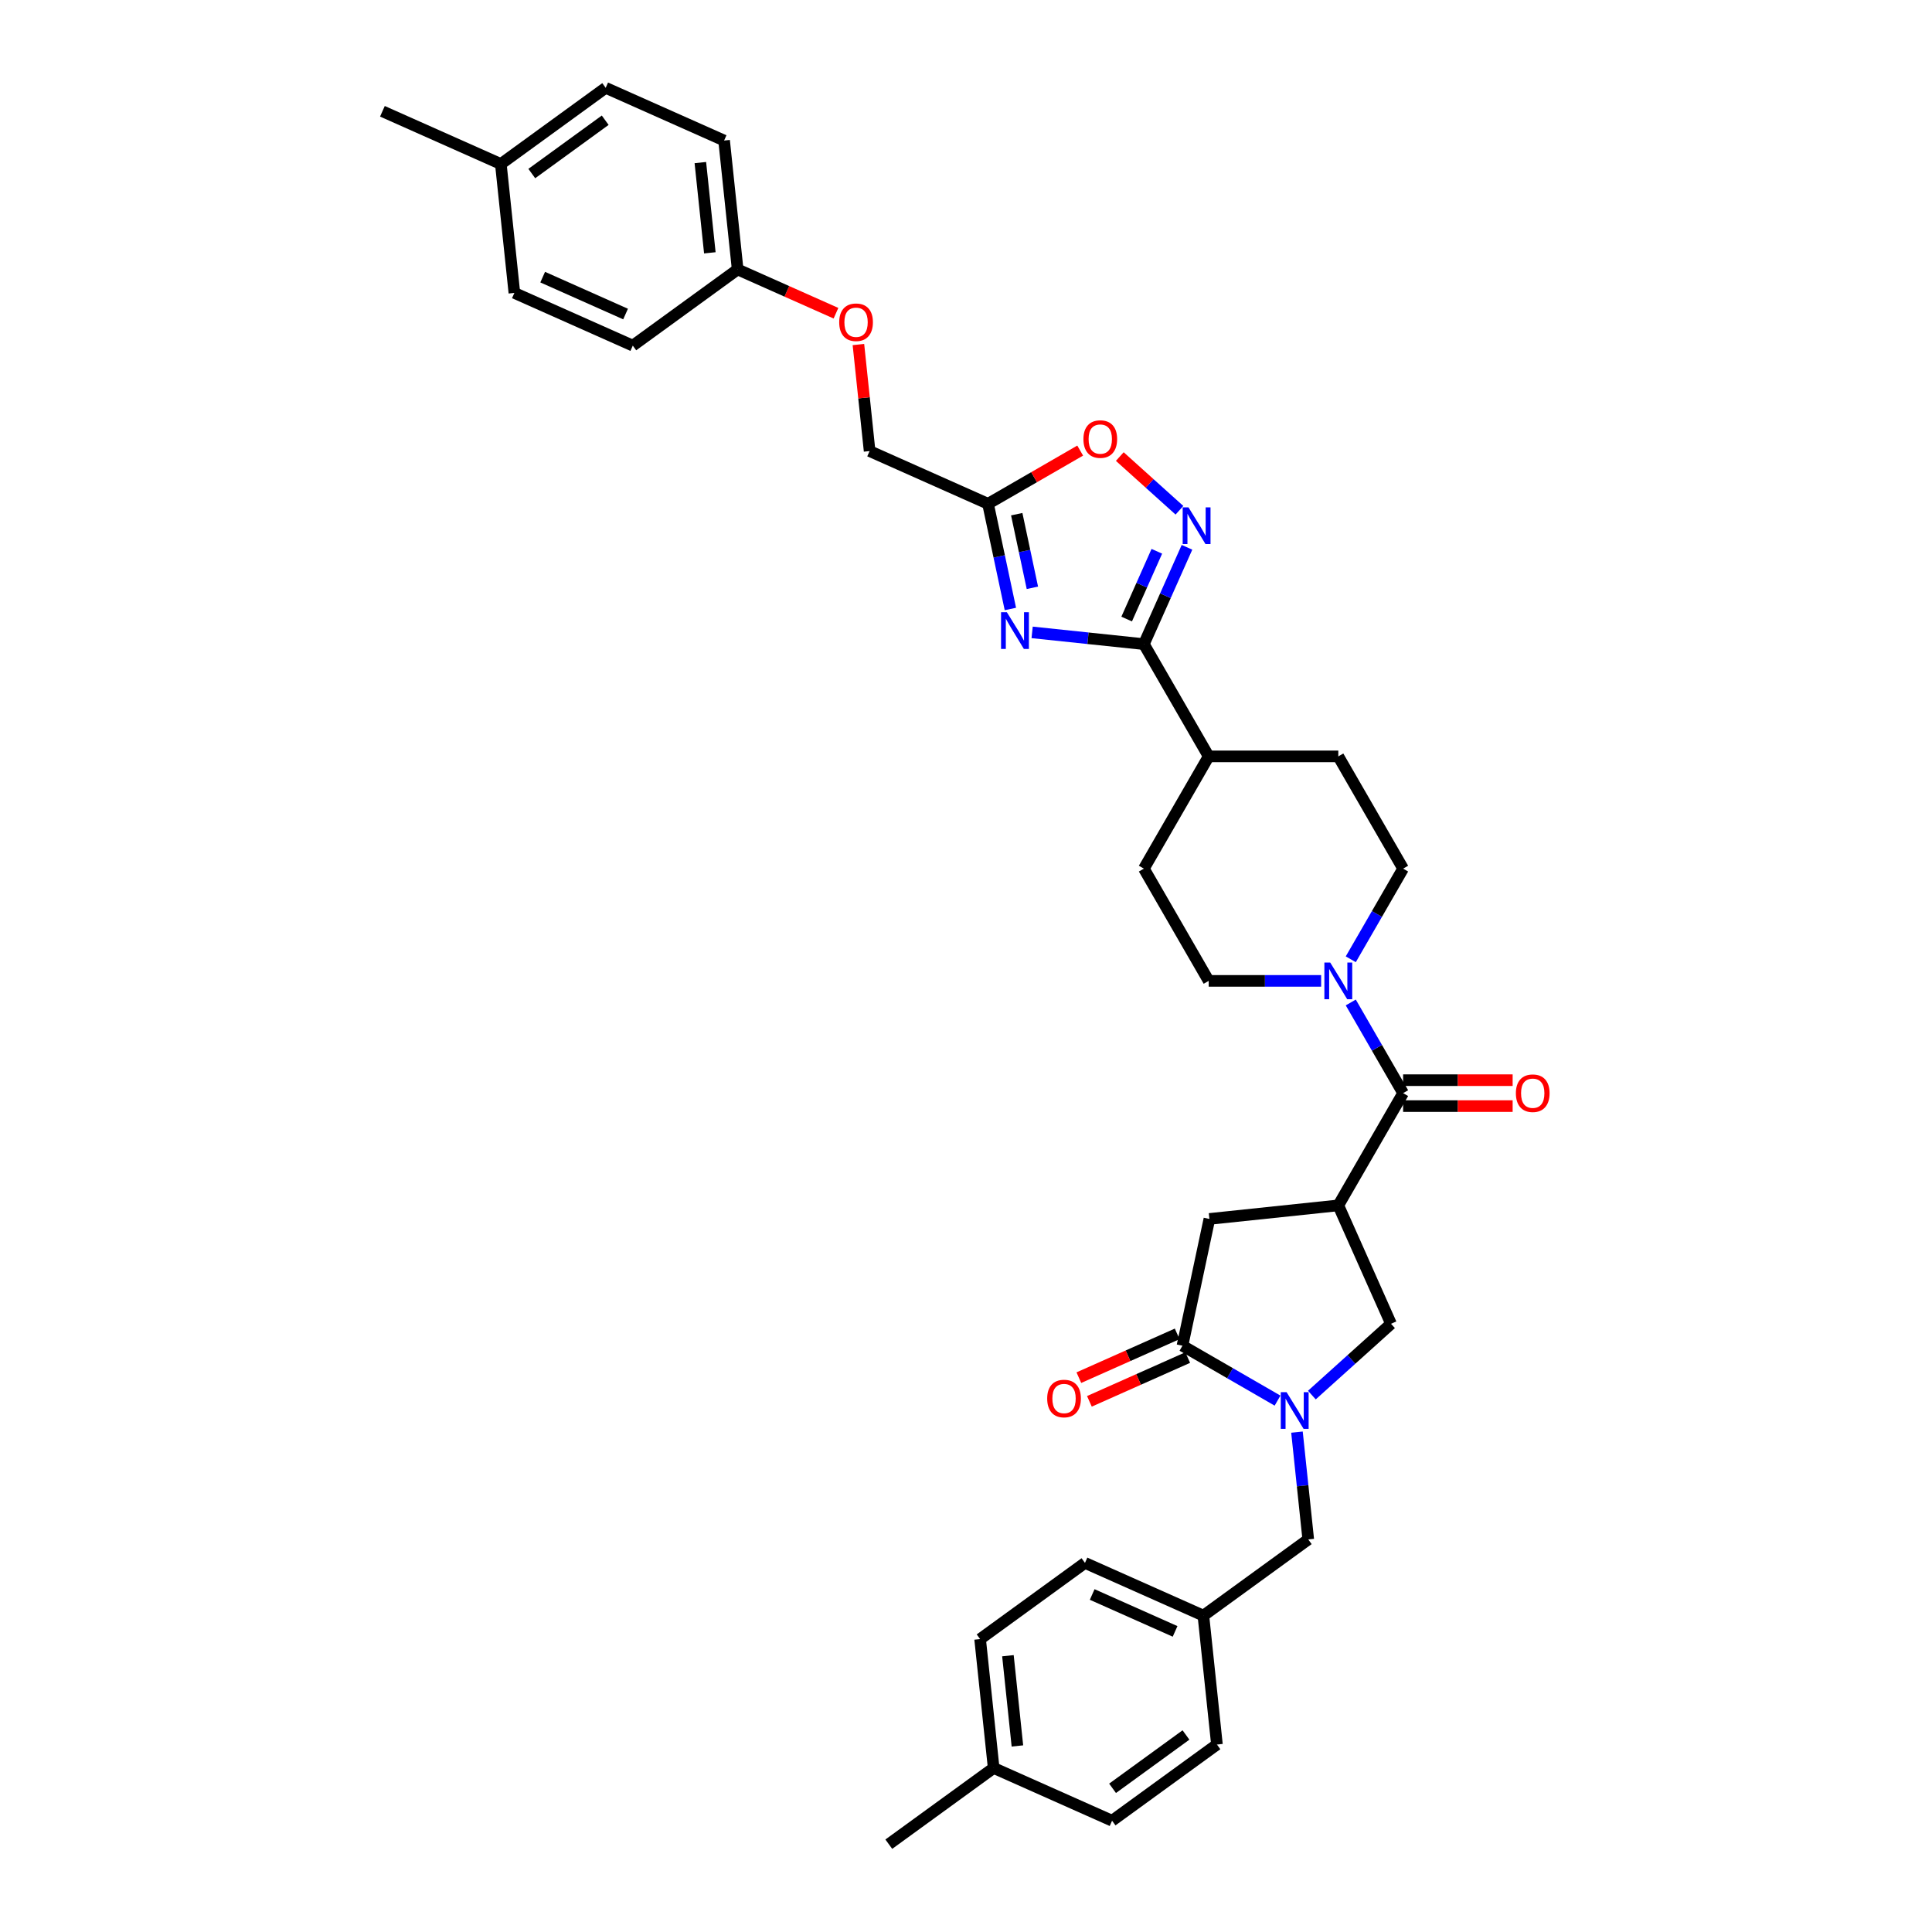 <?xml version='1.0' encoding='iso-8859-1'?>
<svg version='1.1' baseProfile='full'
              xmlns='http://www.w3.org/2000/svg'
                      xmlns:rdkit='http://www.rdkit.org/xml'
                      xmlns:xlink='http://www.w3.org/1999/xlink'
                  xml:space='preserve'
width='1000px' height='1000px' viewBox='0 0 1000 1000'>
<!-- END OF HEADER -->
<rect style='opacity:1.0;fill:#FFFFFF;stroke:none' width='1000' height='1000' x='0' y='0'> </rect>
<path class='bond-0' d='M 534.231,327.319 L 563.15,330.359' style='fill:none;fill-rule:evenodd;stroke:#0000FF;stroke-width:6px;stroke-linecap:butt;stroke-linejoin:miter;stroke-opacity:1' />
<path class='bond-0' d='M 563.15,330.359 L 592.07,333.398' style='fill:none;fill-rule:evenodd;stroke:#000000;stroke-width:6px;stroke-linecap:butt;stroke-linejoin:miter;stroke-opacity:1' />
<path class='bond-1' d='M 522.972,315.209 L 517.186,287.985' style='fill:none;fill-rule:evenodd;stroke:#0000FF;stroke-width:6px;stroke-linecap:butt;stroke-linejoin:miter;stroke-opacity:1' />
<path class='bond-1' d='M 517.186,287.985 L 511.399,260.762' style='fill:none;fill-rule:evenodd;stroke:#000000;stroke-width:6px;stroke-linecap:butt;stroke-linejoin:miter;stroke-opacity:1' />
<path class='bond-1' d='M 534.361,304.252 L 530.31,285.196' style='fill:none;fill-rule:evenodd;stroke:#0000FF;stroke-width:6px;stroke-linecap:butt;stroke-linejoin:miter;stroke-opacity:1' />
<path class='bond-1' d='M 530.31,285.196 L 526.26,266.139' style='fill:none;fill-rule:evenodd;stroke:#000000;stroke-width:6px;stroke-linecap:butt;stroke-linejoin:miter;stroke-opacity:1' />
<path class='bond-2' d='M 692.705,623.905 L 726.249,565.804' style='fill:none;fill-rule:evenodd;stroke:#000000;stroke-width:6px;stroke-linecap:butt;stroke-linejoin:miter;stroke-opacity:1' />
<path class='bond-3' d='M 692.705,623.905 L 719.992,685.194' style='fill:none;fill-rule:evenodd;stroke:#000000;stroke-width:6px;stroke-linecap:butt;stroke-linejoin:miter;stroke-opacity:1' />
<path class='bond-4' d='M 692.705,623.905 L 625.982,630.918' style='fill:none;fill-rule:evenodd;stroke:#000000;stroke-width:6px;stroke-linecap:butt;stroke-linejoin:miter;stroke-opacity:1' />
<path class='bond-5' d='M 679.018,722.088 L 699.505,703.641' style='fill:none;fill-rule:evenodd;stroke:#0000FF;stroke-width:6px;stroke-linecap:butt;stroke-linejoin:miter;stroke-opacity:1' />
<path class='bond-5' d='M 699.505,703.641 L 719.992,685.194' style='fill:none;fill-rule:evenodd;stroke:#000000;stroke-width:6px;stroke-linecap:butt;stroke-linejoin:miter;stroke-opacity:1' />
<path class='bond-6' d='M 671.31,741.263 L 674.229,769.036' style='fill:none;fill-rule:evenodd;stroke:#0000FF;stroke-width:6px;stroke-linecap:butt;stroke-linejoin:miter;stroke-opacity:1' />
<path class='bond-6' d='M 674.229,769.036 L 677.148,796.808' style='fill:none;fill-rule:evenodd;stroke:#000000;stroke-width:6px;stroke-linecap:butt;stroke-linejoin:miter;stroke-opacity:1' />
<path class='bond-7' d='M 661.252,724.958 L 636.643,710.75' style='fill:none;fill-rule:evenodd;stroke:#0000FF;stroke-width:6px;stroke-linecap:butt;stroke-linejoin:miter;stroke-opacity:1' />
<path class='bond-7' d='M 636.643,710.75 L 612.034,696.541' style='fill:none;fill-rule:evenodd;stroke:#000000;stroke-width:6px;stroke-linecap:butt;stroke-linejoin:miter;stroke-opacity:1' />
<path class='bond-8' d='M 592.07,333.398 L 603.226,308.342' style='fill:none;fill-rule:evenodd;stroke:#000000;stroke-width:6px;stroke-linecap:butt;stroke-linejoin:miter;stroke-opacity:1' />
<path class='bond-8' d='M 603.226,308.342 L 614.382,283.286' style='fill:none;fill-rule:evenodd;stroke:#0000FF;stroke-width:6px;stroke-linecap:butt;stroke-linejoin:miter;stroke-opacity:1' />
<path class='bond-8' d='M 583.159,320.424 L 590.968,302.885' style='fill:none;fill-rule:evenodd;stroke:#000000;stroke-width:6px;stroke-linecap:butt;stroke-linejoin:miter;stroke-opacity:1' />
<path class='bond-8' d='M 590.968,302.885 L 598.777,285.345' style='fill:none;fill-rule:evenodd;stroke:#0000FF;stroke-width:6px;stroke-linecap:butt;stroke-linejoin:miter;stroke-opacity:1' />
<path class='bond-9' d='M 592.07,333.398 L 625.615,391.5' style='fill:none;fill-rule:evenodd;stroke:#000000;stroke-width:6px;stroke-linecap:butt;stroke-linejoin:miter;stroke-opacity:1' />
<path class='bond-10' d='M 726.249,565.804 L 712.703,542.342' style='fill:none;fill-rule:evenodd;stroke:#000000;stroke-width:6px;stroke-linecap:butt;stroke-linejoin:miter;stroke-opacity:1' />
<path class='bond-10' d='M 712.703,542.342 L 699.158,518.88' style='fill:none;fill-rule:evenodd;stroke:#0000FF;stroke-width:6px;stroke-linecap:butt;stroke-linejoin:miter;stroke-opacity:1' />
<path class='bond-11' d='M 726.249,572.513 L 754.595,572.513' style='fill:none;fill-rule:evenodd;stroke:#000000;stroke-width:6px;stroke-linecap:butt;stroke-linejoin:miter;stroke-opacity:1' />
<path class='bond-11' d='M 754.595,572.513 L 782.94,572.513' style='fill:none;fill-rule:evenodd;stroke:#FF0000;stroke-width:6px;stroke-linecap:butt;stroke-linejoin:miter;stroke-opacity:1' />
<path class='bond-11' d='M 726.249,559.095 L 754.595,559.095' style='fill:none;fill-rule:evenodd;stroke:#000000;stroke-width:6px;stroke-linecap:butt;stroke-linejoin:miter;stroke-opacity:1' />
<path class='bond-11' d='M 754.595,559.095 L 782.94,559.095' style='fill:none;fill-rule:evenodd;stroke:#FF0000;stroke-width:6px;stroke-linecap:butt;stroke-linejoin:miter;stroke-opacity:1' />
<path class='bond-12' d='M 610.475,264.111 L 595.038,250.211' style='fill:none;fill-rule:evenodd;stroke:#0000FF;stroke-width:6px;stroke-linecap:butt;stroke-linejoin:miter;stroke-opacity:1' />
<path class='bond-12' d='M 595.038,250.211 L 579.601,236.311' style='fill:none;fill-rule:evenodd;stroke:#FF0000;stroke-width:6px;stroke-linecap:butt;stroke-linejoin:miter;stroke-opacity:1' />
<path class='bond-13' d='M 612.034,696.541 L 625.982,630.918' style='fill:none;fill-rule:evenodd;stroke:#000000;stroke-width:6px;stroke-linecap:butt;stroke-linejoin:miter;stroke-opacity:1' />
<path class='bond-14' d='M 609.305,690.412 L 583.86,701.741' style='fill:none;fill-rule:evenodd;stroke:#000000;stroke-width:6px;stroke-linecap:butt;stroke-linejoin:miter;stroke-opacity:1' />
<path class='bond-14' d='M 583.86,701.741 L 558.414,713.07' style='fill:none;fill-rule:evenodd;stroke:#FF0000;stroke-width:6px;stroke-linecap:butt;stroke-linejoin:miter;stroke-opacity:1' />
<path class='bond-14' d='M 614.762,702.67 L 589.317,713.999' style='fill:none;fill-rule:evenodd;stroke:#000000;stroke-width:6px;stroke-linecap:butt;stroke-linejoin:miter;stroke-opacity:1' />
<path class='bond-14' d='M 589.317,713.999 L 563.872,725.328' style='fill:none;fill-rule:evenodd;stroke:#FF0000;stroke-width:6px;stroke-linecap:butt;stroke-linejoin:miter;stroke-opacity:1' />
<path class='bond-15' d='M 511.399,260.762 L 535.25,246.992' style='fill:none;fill-rule:evenodd;stroke:#000000;stroke-width:6px;stroke-linecap:butt;stroke-linejoin:miter;stroke-opacity:1' />
<path class='bond-15' d='M 535.25,246.992 L 559.102,233.221' style='fill:none;fill-rule:evenodd;stroke:#FF0000;stroke-width:6px;stroke-linecap:butt;stroke-linejoin:miter;stroke-opacity:1' />
<path class='bond-16' d='M 511.399,260.762 L 450.11,233.474' style='fill:none;fill-rule:evenodd;stroke:#000000;stroke-width:6px;stroke-linecap:butt;stroke-linejoin:miter;stroke-opacity:1' />
<path class='bond-17' d='M 683.822,507.702 L 654.718,507.702' style='fill:none;fill-rule:evenodd;stroke:#0000FF;stroke-width:6px;stroke-linecap:butt;stroke-linejoin:miter;stroke-opacity:1' />
<path class='bond-17' d='M 654.718,507.702 L 625.615,507.702' style='fill:none;fill-rule:evenodd;stroke:#000000;stroke-width:6px;stroke-linecap:butt;stroke-linejoin:miter;stroke-opacity:1' />
<path class='bond-18' d='M 699.158,496.525 L 712.703,473.063' style='fill:none;fill-rule:evenodd;stroke:#0000FF;stroke-width:6px;stroke-linecap:butt;stroke-linejoin:miter;stroke-opacity:1' />
<path class='bond-18' d='M 712.703,473.063 L 726.249,449.601' style='fill:none;fill-rule:evenodd;stroke:#000000;stroke-width:6px;stroke-linecap:butt;stroke-linejoin:miter;stroke-opacity:1' />
<path class='bond-19' d='M 677.148,796.808 L 622.871,836.243' style='fill:none;fill-rule:evenodd;stroke:#000000;stroke-width:6px;stroke-linecap:butt;stroke-linejoin:miter;stroke-opacity:1' />
<path class='bond-20' d='M 625.615,391.5 L 692.705,391.5' style='fill:none;fill-rule:evenodd;stroke:#000000;stroke-width:6px;stroke-linecap:butt;stroke-linejoin:miter;stroke-opacity:1' />
<path class='bond-21' d='M 625.615,391.5 L 592.07,449.601' style='fill:none;fill-rule:evenodd;stroke:#000000;stroke-width:6px;stroke-linecap:butt;stroke-linejoin:miter;stroke-opacity:1' />
<path class='bond-22' d='M 726.249,449.601 L 692.705,391.5' style='fill:none;fill-rule:evenodd;stroke:#000000;stroke-width:6px;stroke-linecap:butt;stroke-linejoin:miter;stroke-opacity:1' />
<path class='bond-23' d='M 625.615,507.702 L 592.07,449.601' style='fill:none;fill-rule:evenodd;stroke:#000000;stroke-width:6px;stroke-linecap:butt;stroke-linejoin:miter;stroke-opacity:1' />
<path class='bond-24' d='M 450.11,233.474 L 447.212,205.903' style='fill:none;fill-rule:evenodd;stroke:#000000;stroke-width:6px;stroke-linecap:butt;stroke-linejoin:miter;stroke-opacity:1' />
<path class='bond-24' d='M 447.212,205.903 L 444.314,178.332' style='fill:none;fill-rule:evenodd;stroke:#FF0000;stroke-width:6px;stroke-linecap:butt;stroke-linejoin:miter;stroke-opacity:1' />
<path class='bond-25' d='M 432.698,162.122 L 407.253,150.793' style='fill:none;fill-rule:evenodd;stroke:#FF0000;stroke-width:6px;stroke-linecap:butt;stroke-linejoin:miter;stroke-opacity:1' />
<path class='bond-25' d='M 407.253,150.793 L 381.808,139.464' style='fill:none;fill-rule:evenodd;stroke:#000000;stroke-width:6px;stroke-linecap:butt;stroke-linejoin:miter;stroke-opacity:1' />
<path class='bond-26' d='M 622.871,836.243 L 629.884,902.965' style='fill:none;fill-rule:evenodd;stroke:#000000;stroke-width:6px;stroke-linecap:butt;stroke-linejoin:miter;stroke-opacity:1' />
<path class='bond-27' d='M 622.871,836.243 L 561.582,808.955' style='fill:none;fill-rule:evenodd;stroke:#000000;stroke-width:6px;stroke-linecap:butt;stroke-linejoin:miter;stroke-opacity:1' />
<path class='bond-27' d='M 608.22,844.407 L 565.318,825.306' style='fill:none;fill-rule:evenodd;stroke:#000000;stroke-width:6px;stroke-linecap:butt;stroke-linejoin:miter;stroke-opacity:1' />
<path class='bond-28' d='M 381.808,139.464 L 327.531,178.899' style='fill:none;fill-rule:evenodd;stroke:#000000;stroke-width:6px;stroke-linecap:butt;stroke-linejoin:miter;stroke-opacity:1' />
<path class='bond-29' d='M 381.808,139.464 L 374.795,72.742' style='fill:none;fill-rule:evenodd;stroke:#000000;stroke-width:6px;stroke-linecap:butt;stroke-linejoin:miter;stroke-opacity:1' />
<path class='bond-29' d='M 367.411,130.859 L 362.502,84.153' style='fill:none;fill-rule:evenodd;stroke:#000000;stroke-width:6px;stroke-linecap:butt;stroke-linejoin:miter;stroke-opacity:1' />
<path class='bond-30' d='M 259.229,84.889 L 313.505,45.455' style='fill:none;fill-rule:evenodd;stroke:#000000;stroke-width:6px;stroke-linecap:butt;stroke-linejoin:miter;stroke-opacity:1' />
<path class='bond-30' d='M 275.257,89.829 L 313.251,62.225' style='fill:none;fill-rule:evenodd;stroke:#000000;stroke-width:6px;stroke-linecap:butt;stroke-linejoin:miter;stroke-opacity:1' />
<path class='bond-31' d='M 259.229,84.889 L 197.939,57.601' style='fill:none;fill-rule:evenodd;stroke:#000000;stroke-width:6px;stroke-linecap:butt;stroke-linejoin:miter;stroke-opacity:1' />
<path class='bond-32' d='M 259.229,84.889 L 266.242,151.611' style='fill:none;fill-rule:evenodd;stroke:#000000;stroke-width:6px;stroke-linecap:butt;stroke-linejoin:miter;stroke-opacity:1' />
<path class='bond-33' d='M 514.318,915.111 L 507.305,848.389' style='fill:none;fill-rule:evenodd;stroke:#000000;stroke-width:6px;stroke-linecap:butt;stroke-linejoin:miter;stroke-opacity:1' />
<path class='bond-33' d='M 526.61,903.7 L 521.701,856.995' style='fill:none;fill-rule:evenodd;stroke:#000000;stroke-width:6px;stroke-linecap:butt;stroke-linejoin:miter;stroke-opacity:1' />
<path class='bond-34' d='M 514.318,915.111 L 460.041,954.545' style='fill:none;fill-rule:evenodd;stroke:#000000;stroke-width:6px;stroke-linecap:butt;stroke-linejoin:miter;stroke-opacity:1' />
<path class='bond-35' d='M 514.318,915.111 L 575.607,942.399' style='fill:none;fill-rule:evenodd;stroke:#000000;stroke-width:6px;stroke-linecap:butt;stroke-linejoin:miter;stroke-opacity:1' />
<path class='bond-36' d='M 629.884,902.965 L 575.607,942.399' style='fill:none;fill-rule:evenodd;stroke:#000000;stroke-width:6px;stroke-linecap:butt;stroke-linejoin:miter;stroke-opacity:1' />
<path class='bond-36' d='M 613.856,898.024 L 575.862,925.629' style='fill:none;fill-rule:evenodd;stroke:#000000;stroke-width:6px;stroke-linecap:butt;stroke-linejoin:miter;stroke-opacity:1' />
<path class='bond-37' d='M 561.582,808.955 L 507.305,848.389' style='fill:none;fill-rule:evenodd;stroke:#000000;stroke-width:6px;stroke-linecap:butt;stroke-linejoin:miter;stroke-opacity:1' />
<path class='bond-38' d='M 327.531,178.899 L 266.242,151.611' style='fill:none;fill-rule:evenodd;stroke:#000000;stroke-width:6px;stroke-linecap:butt;stroke-linejoin:miter;stroke-opacity:1' />
<path class='bond-38' d='M 323.795,162.548 L 280.893,143.446' style='fill:none;fill-rule:evenodd;stroke:#000000;stroke-width:6px;stroke-linecap:butt;stroke-linejoin:miter;stroke-opacity:1' />
<path class='bond-39' d='M 374.795,72.742 L 313.505,45.455' style='fill:none;fill-rule:evenodd;stroke:#000000;stroke-width:6px;stroke-linecap:butt;stroke-linejoin:miter;stroke-opacity:1' />
<path  class='atom-0' d='M 521.148 316.886
L 527.374 326.949
Q 527.991 327.942, 528.984 329.74
Q 529.977 331.538, 530.031 331.646
L 530.031 316.886
L 532.553 316.886
L 532.553 335.886
L 529.95 335.886
L 523.268 324.883
Q 522.49 323.595, 521.658 322.119
Q 520.853 320.643, 520.611 320.187
L 520.611 335.886
L 518.143 335.886
L 518.143 316.886
L 521.148 316.886
' fill='#0000FF'/>
<path  class='atom-2' d='M 665.935 720.586
L 672.161 730.65
Q 672.778 731.643, 673.771 733.441
Q 674.764 735.239, 674.818 735.346
L 674.818 720.586
L 677.34 720.586
L 677.34 739.586
L 674.737 739.586
L 668.055 728.583
Q 667.277 727.295, 666.445 725.819
Q 665.64 724.343, 665.398 723.887
L 665.398 739.586
L 662.93 739.586
L 662.93 720.586
L 665.935 720.586
' fill='#0000FF'/>
<path  class='atom-5' d='M 615.158 262.609
L 621.384 272.673
Q 622.001 273.666, 622.994 275.464
Q 623.987 277.262, 624.041 277.369
L 624.041 262.609
L 626.563 262.609
L 626.563 281.609
L 623.96 281.609
L 617.278 270.606
Q 616.5 269.318, 615.668 267.842
Q 614.863 266.366, 614.621 265.91
L 614.621 281.609
L 612.152 281.609
L 612.152 262.609
L 615.158 262.609
' fill='#0000FF'/>
<path  class='atom-8' d='M 688.505 498.203
L 694.731 508.266
Q 695.348 509.259, 696.341 511.057
Q 697.334 512.855, 697.387 512.962
L 697.387 498.203
L 699.91 498.203
L 699.91 517.202
L 697.307 517.202
L 690.625 506.2
Q 689.846 504.912, 689.015 503.436
Q 688.21 501.96, 687.968 501.503
L 687.968 517.202
L 685.499 517.202
L 685.499 498.203
L 688.505 498.203
' fill='#0000FF'/>
<path  class='atom-10' d='M 560.779 227.271
Q 560.779 222.709, 563.033 220.16
Q 565.287 217.61, 569.501 217.61
Q 573.714 217.61, 575.968 220.16
Q 578.222 222.709, 578.222 227.271
Q 578.222 231.887, 575.941 234.517
Q 573.66 237.12, 569.501 237.12
Q 565.314 237.12, 563.033 234.517
Q 560.779 231.914, 560.779 227.271
M 569.501 234.973
Q 572.399 234.973, 573.955 233.041
Q 575.539 231.082, 575.539 227.271
Q 575.539 223.541, 573.955 221.662
Q 572.399 219.757, 569.501 219.757
Q 566.602 219.757, 565.019 221.635
Q 563.463 223.514, 563.463 227.271
Q 563.463 231.109, 565.019 233.041
Q 566.602 234.973, 569.501 234.973
' fill='#FF0000'/>
<path  class='atom-14' d='M 784.617 565.857
Q 784.617 561.295, 786.872 558.746
Q 789.126 556.197, 793.339 556.197
Q 797.552 556.197, 799.806 558.746
Q 802.061 561.295, 802.061 565.857
Q 802.061 570.473, 799.78 573.103
Q 797.499 575.706, 793.339 575.706
Q 789.153 575.706, 786.872 573.103
Q 784.617 570.5, 784.617 565.857
M 793.339 573.559
Q 796.237 573.559, 797.794 571.627
Q 799.377 569.668, 799.377 565.857
Q 799.377 562.127, 797.794 560.249
Q 796.237 558.343, 793.339 558.343
Q 790.441 558.343, 788.857 560.222
Q 787.301 562.1, 787.301 565.857
Q 787.301 569.695, 788.857 571.627
Q 790.441 573.559, 793.339 573.559
' fill='#FF0000'/>
<path  class='atom-15' d='M 542.023 723.883
Q 542.023 719.321, 544.277 716.771
Q 546.531 714.222, 550.744 714.222
Q 554.958 714.222, 557.212 716.771
Q 559.466 719.321, 559.466 723.883
Q 559.466 728.499, 557.185 731.129
Q 554.904 733.732, 550.744 733.732
Q 546.558 733.732, 544.277 731.129
Q 542.023 728.525, 542.023 723.883
M 550.744 731.585
Q 553.643 731.585, 555.199 729.653
Q 556.782 727.694, 556.782 723.883
Q 556.782 720.153, 555.199 718.274
Q 553.643 716.369, 550.744 716.369
Q 547.846 716.369, 546.263 718.247
Q 544.706 720.126, 544.706 723.883
Q 544.706 727.72, 546.263 729.653
Q 547.846 731.585, 550.744 731.585
' fill='#FF0000'/>
<path  class='atom-21' d='M 434.375 166.806
Q 434.375 162.244, 436.63 159.694
Q 438.884 157.145, 443.097 157.145
Q 447.31 157.145, 449.565 159.694
Q 451.819 162.244, 451.819 166.806
Q 451.819 171.422, 449.538 174.052
Q 447.257 176.655, 443.097 176.655
Q 438.911 176.655, 436.63 174.052
Q 434.375 171.449, 434.375 166.806
M 443.097 174.508
Q 445.995 174.508, 447.552 172.576
Q 449.135 170.617, 449.135 166.806
Q 449.135 163.076, 447.552 161.197
Q 445.995 159.292, 443.097 159.292
Q 440.199 159.292, 438.615 161.17
Q 437.059 163.049, 437.059 166.806
Q 437.059 170.643, 438.615 172.576
Q 440.199 174.508, 443.097 174.508
' fill='#FF0000'/>
</svg>
